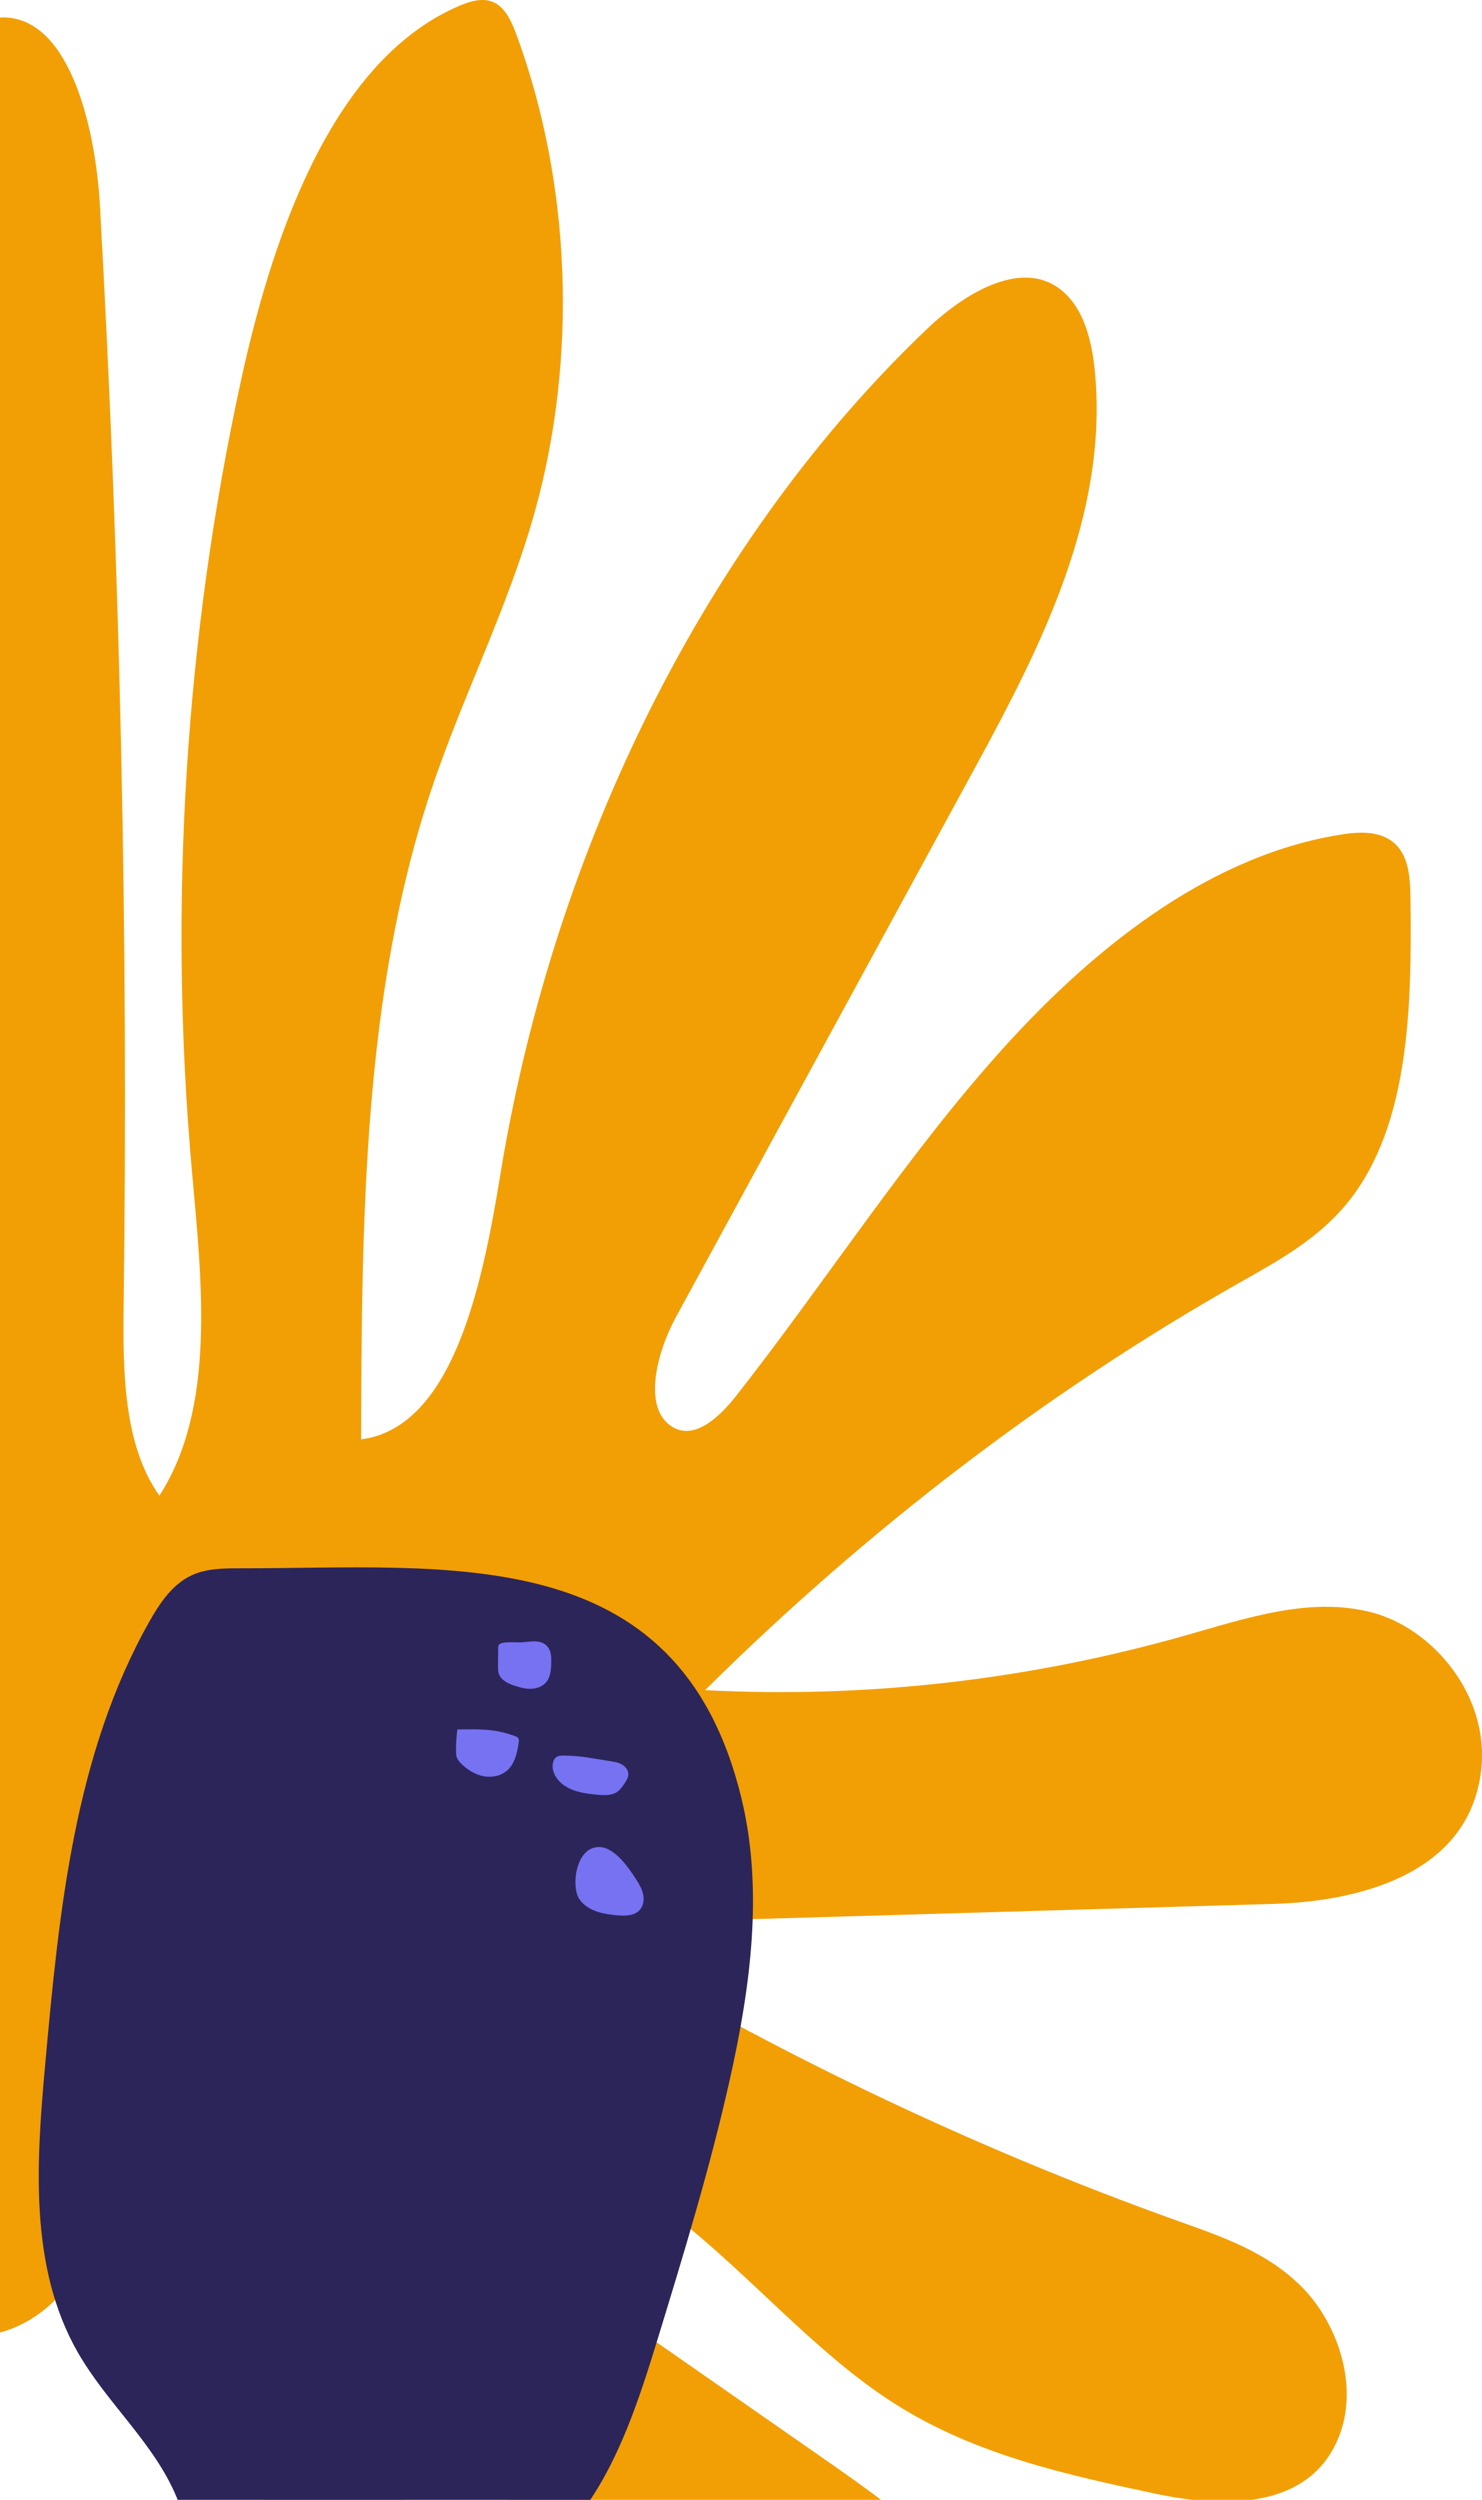 <?xml version="1.0" encoding="UTF-8"?>
<svg xmlns="http://www.w3.org/2000/svg" width="156" height="263" viewBox="0 0 156 263" fill="none">
  <g clip-path="url(#clip0_55026_8512)">
    <path d="M-8.984 22.939C-9.192 14.141 -7.304 2.337 -0.115 1.849C7.095 1.358 10.03 12.902 10.524 21.708C12.678 60.148 13.511 98.7 13.018 137.226C12.928 144.273 12.995 152.035 16.782 157.348C22.744 148.09 21.255 134.929 20.205 123.215C17.709 95.348 19.484 66.919 25.41 39.839C28.957 23.643 35.432 6.104 48.386 0.595C49.649 0.058 51.091 -0.334 52.281 0.41C53.345 1.075 53.937 2.479 54.425 3.813C60.137 19.447 60.809 37.734 56.27 53.93C53.422 64.087 48.669 73.279 45.356 83.222C38.234 104.599 38.071 128.349 38.013 151.433C47.656 150.167 50.757 135.291 52.652 123.664C58.343 88.738 74.587 56.533 97.556 34.629C101.923 30.466 108.44 26.736 112.531 31.296C114.327 33.295 115.009 36.383 115.274 39.334C116.611 54.263 109.504 68.157 102.694 80.657C92.171 99.978 81.647 119.299 71.124 138.617C69.136 142.267 67.58 148.228 70.809 150.138C73.149 151.522 75.742 149.084 77.541 146.789C87.007 134.726 95.486 121.478 105.622 110.255C115.758 99.034 127.972 89.743 141.549 87.745C143.652 87.436 146.121 87.479 147.451 89.496C148.386 90.914 148.451 92.883 148.474 94.704C148.614 105.884 148.36 118.339 141.986 126.359C138.817 130.346 134.533 132.648 130.406 134.987C110.332 146.365 91.41 160.786 74.218 177.815C91.207 178.694 108.293 176.746 124.855 172.04C131.271 170.218 137.898 167.97 144.345 169.621C150.792 171.272 156.881 178.395 155.899 186.356C154.562 197.19 143.033 200.04 134.071 200.301C109.131 201.031 84.191 201.761 59.252 202.489C80.067 215.278 101.832 225.75 124.194 233.733C128.721 235.348 133.421 236.955 137.058 240.628C140.695 244.3 142.97 250.688 141.081 255.971C138.183 264.078 128.859 263.892 121.731 262.375C112.302 260.367 102.701 258.292 94.205 252.901C85.945 247.66 79.158 239.55 71.325 233.403C68.751 231.383 62.991 226.522 59.495 226.734C54.518 227.035 54.894 230.839 54.29 236.101C64.882 243.474 75.473 250.846 86.064 258.219C91.057 261.694 96.085 265.2 100.299 269.585C108.736 278.366 113.485 290.588 113.189 302.765C113.165 303.776 113.086 304.85 112.5 305.674C112.033 306.33 111.299 306.744 110.571 307.092C104.236 310.113 96.314 309.499 90.519 305.536C86.423 302.733 83.518 298.544 80.728 294.436C75.049 286.07 69.328 277.487 61.973 270.473C59.043 267.677 54.166 262.453 50.057 261.576C44.527 260.395 40.838 264.236 35.859 267.285C34.723 267.98 33.507 268.696 32.243 268.531C30.028 268.242 28.673 265.487 27.744 263.012C23.569 251.894 19.281 238.303 9.502 235.705C7.183 243.59 -1.032 247.961 -7.332 244.663C-3.37 170.652 -8.984 97.048 -8.984 22.939Z" fill="#F29F05"></path>
    <path d="M25.255 164.996C23.53 164.996 21.743 165.007 20.177 165.731C18.143 166.673 16.818 168.658 15.718 170.608C7.823 184.599 6.208 201.146 4.761 217.146C3.828 227.444 3.047 238.489 8.177 247.465C11.248 252.841 16.246 257.046 18.61 262.768C19.435 264.766 19.967 266.985 21.491 268.517C23.047 270.08 25.331 270.614 27.486 271.08C36.562 273.041 46.618 274.868 54.664 270.234C62.883 265.503 66.306 255.598 69.088 246.531C71.908 237.337 74.73 228.132 76.83 218.748C79.013 208.989 80.397 198.753 78.012 189.04C71.349 161.898 47.178 165.014 25.257 164.996H25.255Z" fill="#2C2559"></path>
    <path d="M52.522 173.036C52.444 173.14 52.44 173.28 52.438 173.409C52.433 174.036 52.43 174.663 52.424 175.289C52.423 175.543 52.421 175.802 52.494 176.047C52.713 176.767 53.495 177.134 54.209 177.365C54.764 177.544 55.338 177.693 55.919 177.672C56.5 177.651 57.097 177.439 57.477 176.998C57.949 176.448 58.007 175.664 58.026 174.937C58.04 174.368 58.028 173.754 57.685 173.301C57.043 172.452 55.916 172.698 55.013 172.781C54.491 172.828 52.827 172.634 52.522 173.036Z" fill="#7672F2"></path>
    <path d="M59.386 184.698C59.089 184.697 58.767 184.702 58.53 184.884C58.369 185.008 58.273 185.201 58.221 185.397C58.056 186.011 58.287 186.68 58.681 187.181C59.649 188.41 61.372 188.69 62.932 188.823C63.625 188.882 64.379 188.915 64.955 188.525C65.282 188.303 65.513 187.967 65.734 187.638C65.931 187.345 66.138 187.03 66.143 186.677C66.15 186.204 65.788 185.791 65.364 185.582C64.941 185.374 64.46 185.323 63.992 185.248C62.372 184.987 61.05 184.712 59.386 184.698Z" fill="#7672F2"></path>
    <path d="M48.14 181.947C48.042 182.706 47.997 183.471 48.004 184.238C48.005 184.462 48.012 184.69 48.088 184.9C48.182 185.168 48.38 185.386 48.585 185.584C49.229 186.206 50.018 186.701 50.896 186.869C51.775 187.037 52.745 186.845 53.408 186.246C54.192 185.539 54.433 184.422 54.598 183.379C54.626 183.2 54.648 183 54.544 182.853C54.463 182.741 54.327 182.689 54.197 182.642C52.041 181.845 50.363 181.926 48.14 181.947Z" fill="#7672F2"></path>
    <path d="M60.798 199.44C60.909 199.725 61.092 199.979 61.308 200.196C62.242 201.141 63.66 201.391 64.984 201.505C65.821 201.577 66.782 201.565 67.344 200.938C67.728 200.509 67.82 199.875 67.704 199.31C67.588 198.745 67.294 198.235 66.981 197.75C66.099 196.39 64.335 193.724 62.363 194.44C60.683 195.049 60.244 197.995 60.798 199.44Z" fill="#7672F2"></path>
  </g>
  <defs>
    <clipPath id="clip0_55026_8512">
      <rect width="165" height="309" fill="white" transform="translate(-9)"></rect>
    </clipPath>
  </defs>
</svg>
